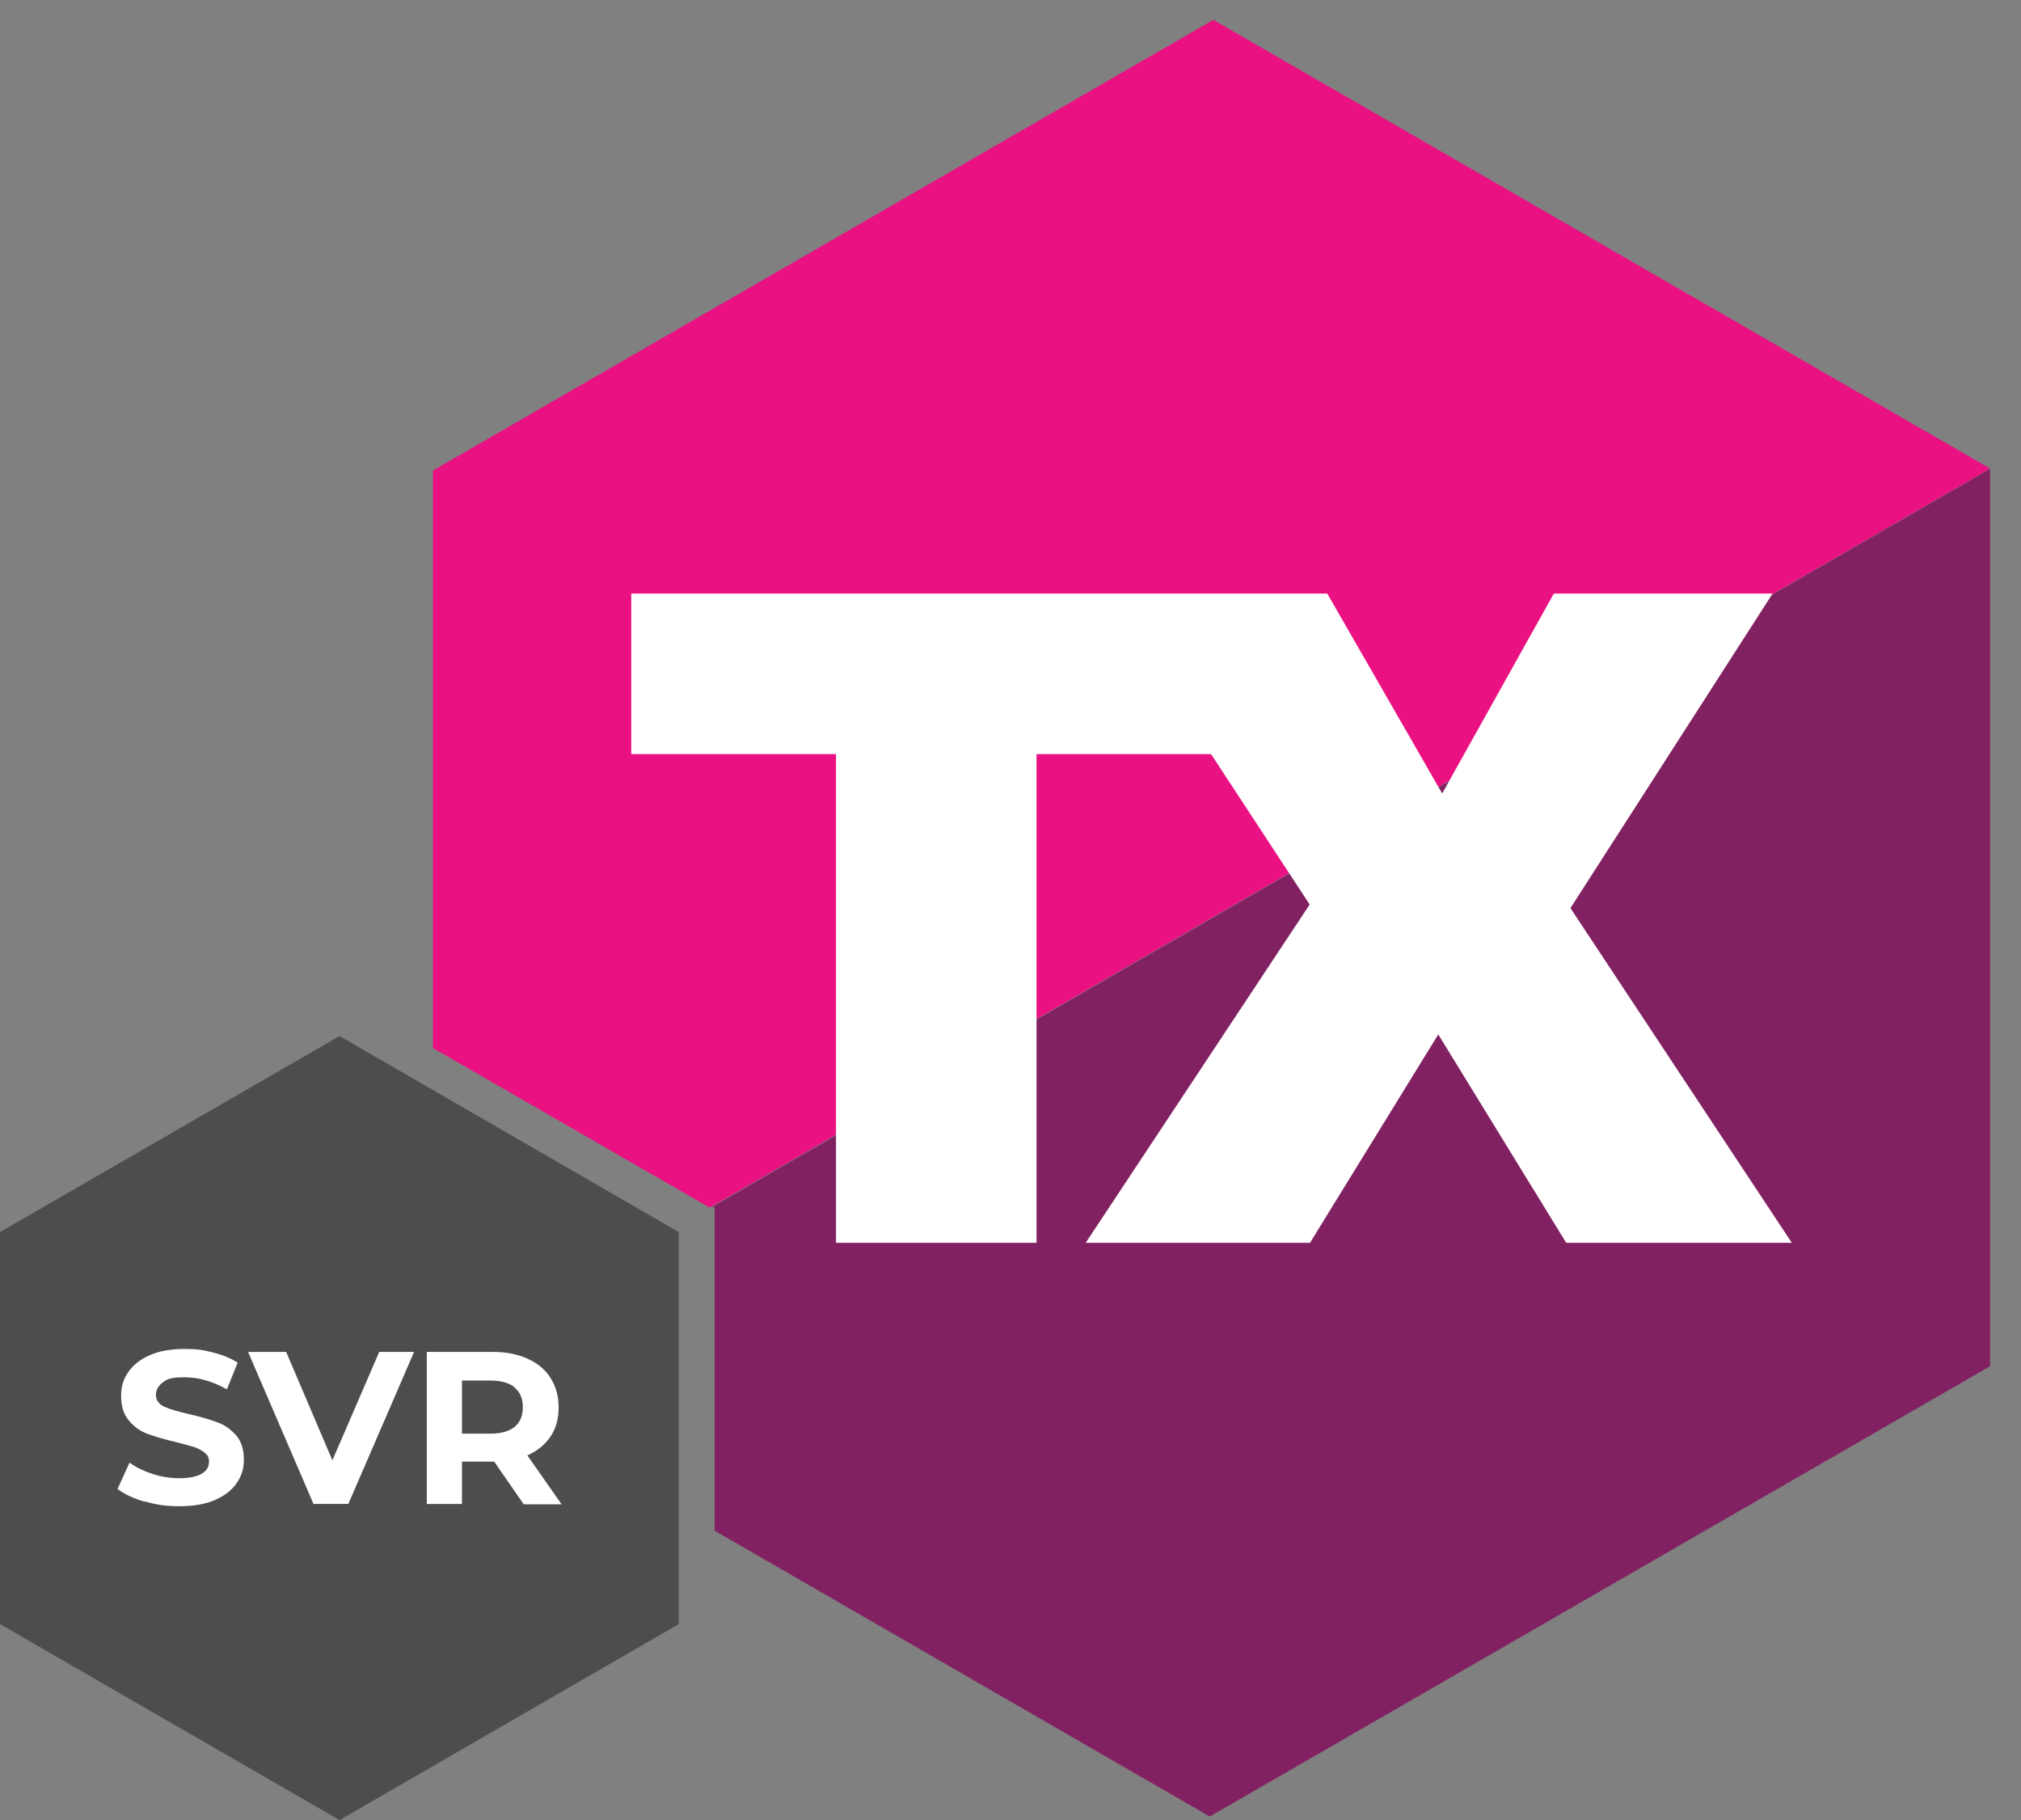 <?xml version="1.0" encoding="UTF-8"?>
<svg id="Layer_1" xmlns="http://www.w3.org/2000/svg" version="1.1" viewBox="0 0 620.8 559">
  <rect x="0" y="0" width="620.8" height="559" fill="#808080" stroke="none"/>
  <!-- Generator: Adobe Illustrator 29.1.0, SVG Export Plug-In . SVG Version: 2.1.0 Build 142)  -->
  <defs>
    <style>
      .st0 {
        fill: #822162;
      }

      .st1 {
        fill: #fff;
      }

      .st2 {
        fill: #383838;
      }

      .st3 {
        fill: #ea1183;
      }

      .st4 {
        opacity: .7;
      }
    </style>
  </defs>
  <polygon class="st0" points="218.9 370.6 219.5 370.9 219.5 470.1 371.6 557.9 611.3 419.6 611.3 144 218.9 370.6"/>
  <polygon class="st3" points="218 370.9 611.3 143.9 372.7 6.1 133 144.5 133 321.9 218 370.9"/>
  <polygon class="st1" points="482.4 278.9 544.5 182.3 477.3 182.3 443 243.7 407.7 182.3 381.2 182.3 339.8 182.3 193.9 182.3 193.9 231.6 256.8 231.6 256.8 381.7 318.4 381.7 318.4 231.6 372 231.6 402.3 277.8 333.5 381.7 402.4 381.7 441.8 317.7 481.1 381.7 550.4 381.7 482.4 278.9"/>
  <g>
    <g class="st4">
      <polygon class="st2" points="208.5 498.8 208.5 378.4 104.3 318.2 0 378.4 0 498.8 104.3 559 208.5 498.8"/>
    </g>
    <g>
      <path class="st1" d="M44.4,461.2c-3.4-1-6.2-2.3-8.3-3.9l3.7-8.1c2,1.5,4.4,2.6,7.1,3.5,2.8.9,5.5,1.3,8.3,1.3s5.3-.5,6.8-1.4,2.2-2.1,2.2-3.6-.4-2-1.3-2.8-2-1.3-3.3-1.8c-1.4-.4-3.2-.9-5.5-1.5-3.6-.8-6.5-1.7-8.7-2.5-2.3-.8-4.2-2.2-5.8-4.1-1.6-1.9-2.4-4.4-2.4-7.5s.7-5.2,2.2-7.4c1.5-2.2,3.7-3.9,6.6-5.2,3-1.3,6.6-1.9,10.8-1.9s5.9.4,8.7,1.1c2.8.7,5.3,1.7,7.5,3.1l-3.3,8.2c-4.3-2.4-8.6-3.7-12.9-3.7s-5.3.5-6.7,1.5c-1.4,1-2.2,2.3-2.2,3.9s.8,2.8,2.5,3.6c1.7.8,4.2,1.5,7.6,2.3,3.6.8,6.5,1.7,8.7,2.5,2.3.8,4.2,2.2,5.8,4,1.6,1.8,2.4,4.3,2.4,7.4s-.7,5.1-2.2,7.3c-1.5,2.2-3.7,3.9-6.7,5.2-3,1.3-6.6,1.9-10.9,1.9s-7.3-.5-10.7-1.5Z"/>
      <path class="st1" d="M127.2,415.2l-20.2,46.7h-10.7l-20.1-46.7h11.7l14.2,33.3,14.4-33.3h10.7Z"/>
      <path class="st1" d="M160.8,461.9l-9-13h-9.9v13h-10.8v-46.7h20.2c4.1,0,7.7.7,10.8,2.1,3,1.4,5.4,3.3,7,5.9,1.6,2.5,2.5,5.5,2.5,9s-.8,6.5-2.5,9c-1.7,2.5-4,4.4-7.1,5.8l10.5,15h-11.6ZM158.1,426.1c-1.7-1.4-4.2-2.1-7.4-2.1h-8.8v16.3h8.8c3.2,0,5.7-.7,7.4-2.1,1.7-1.4,2.5-3.4,2.5-6s-.8-4.6-2.5-6Z"/>
    </g>
  </g>
</svg>